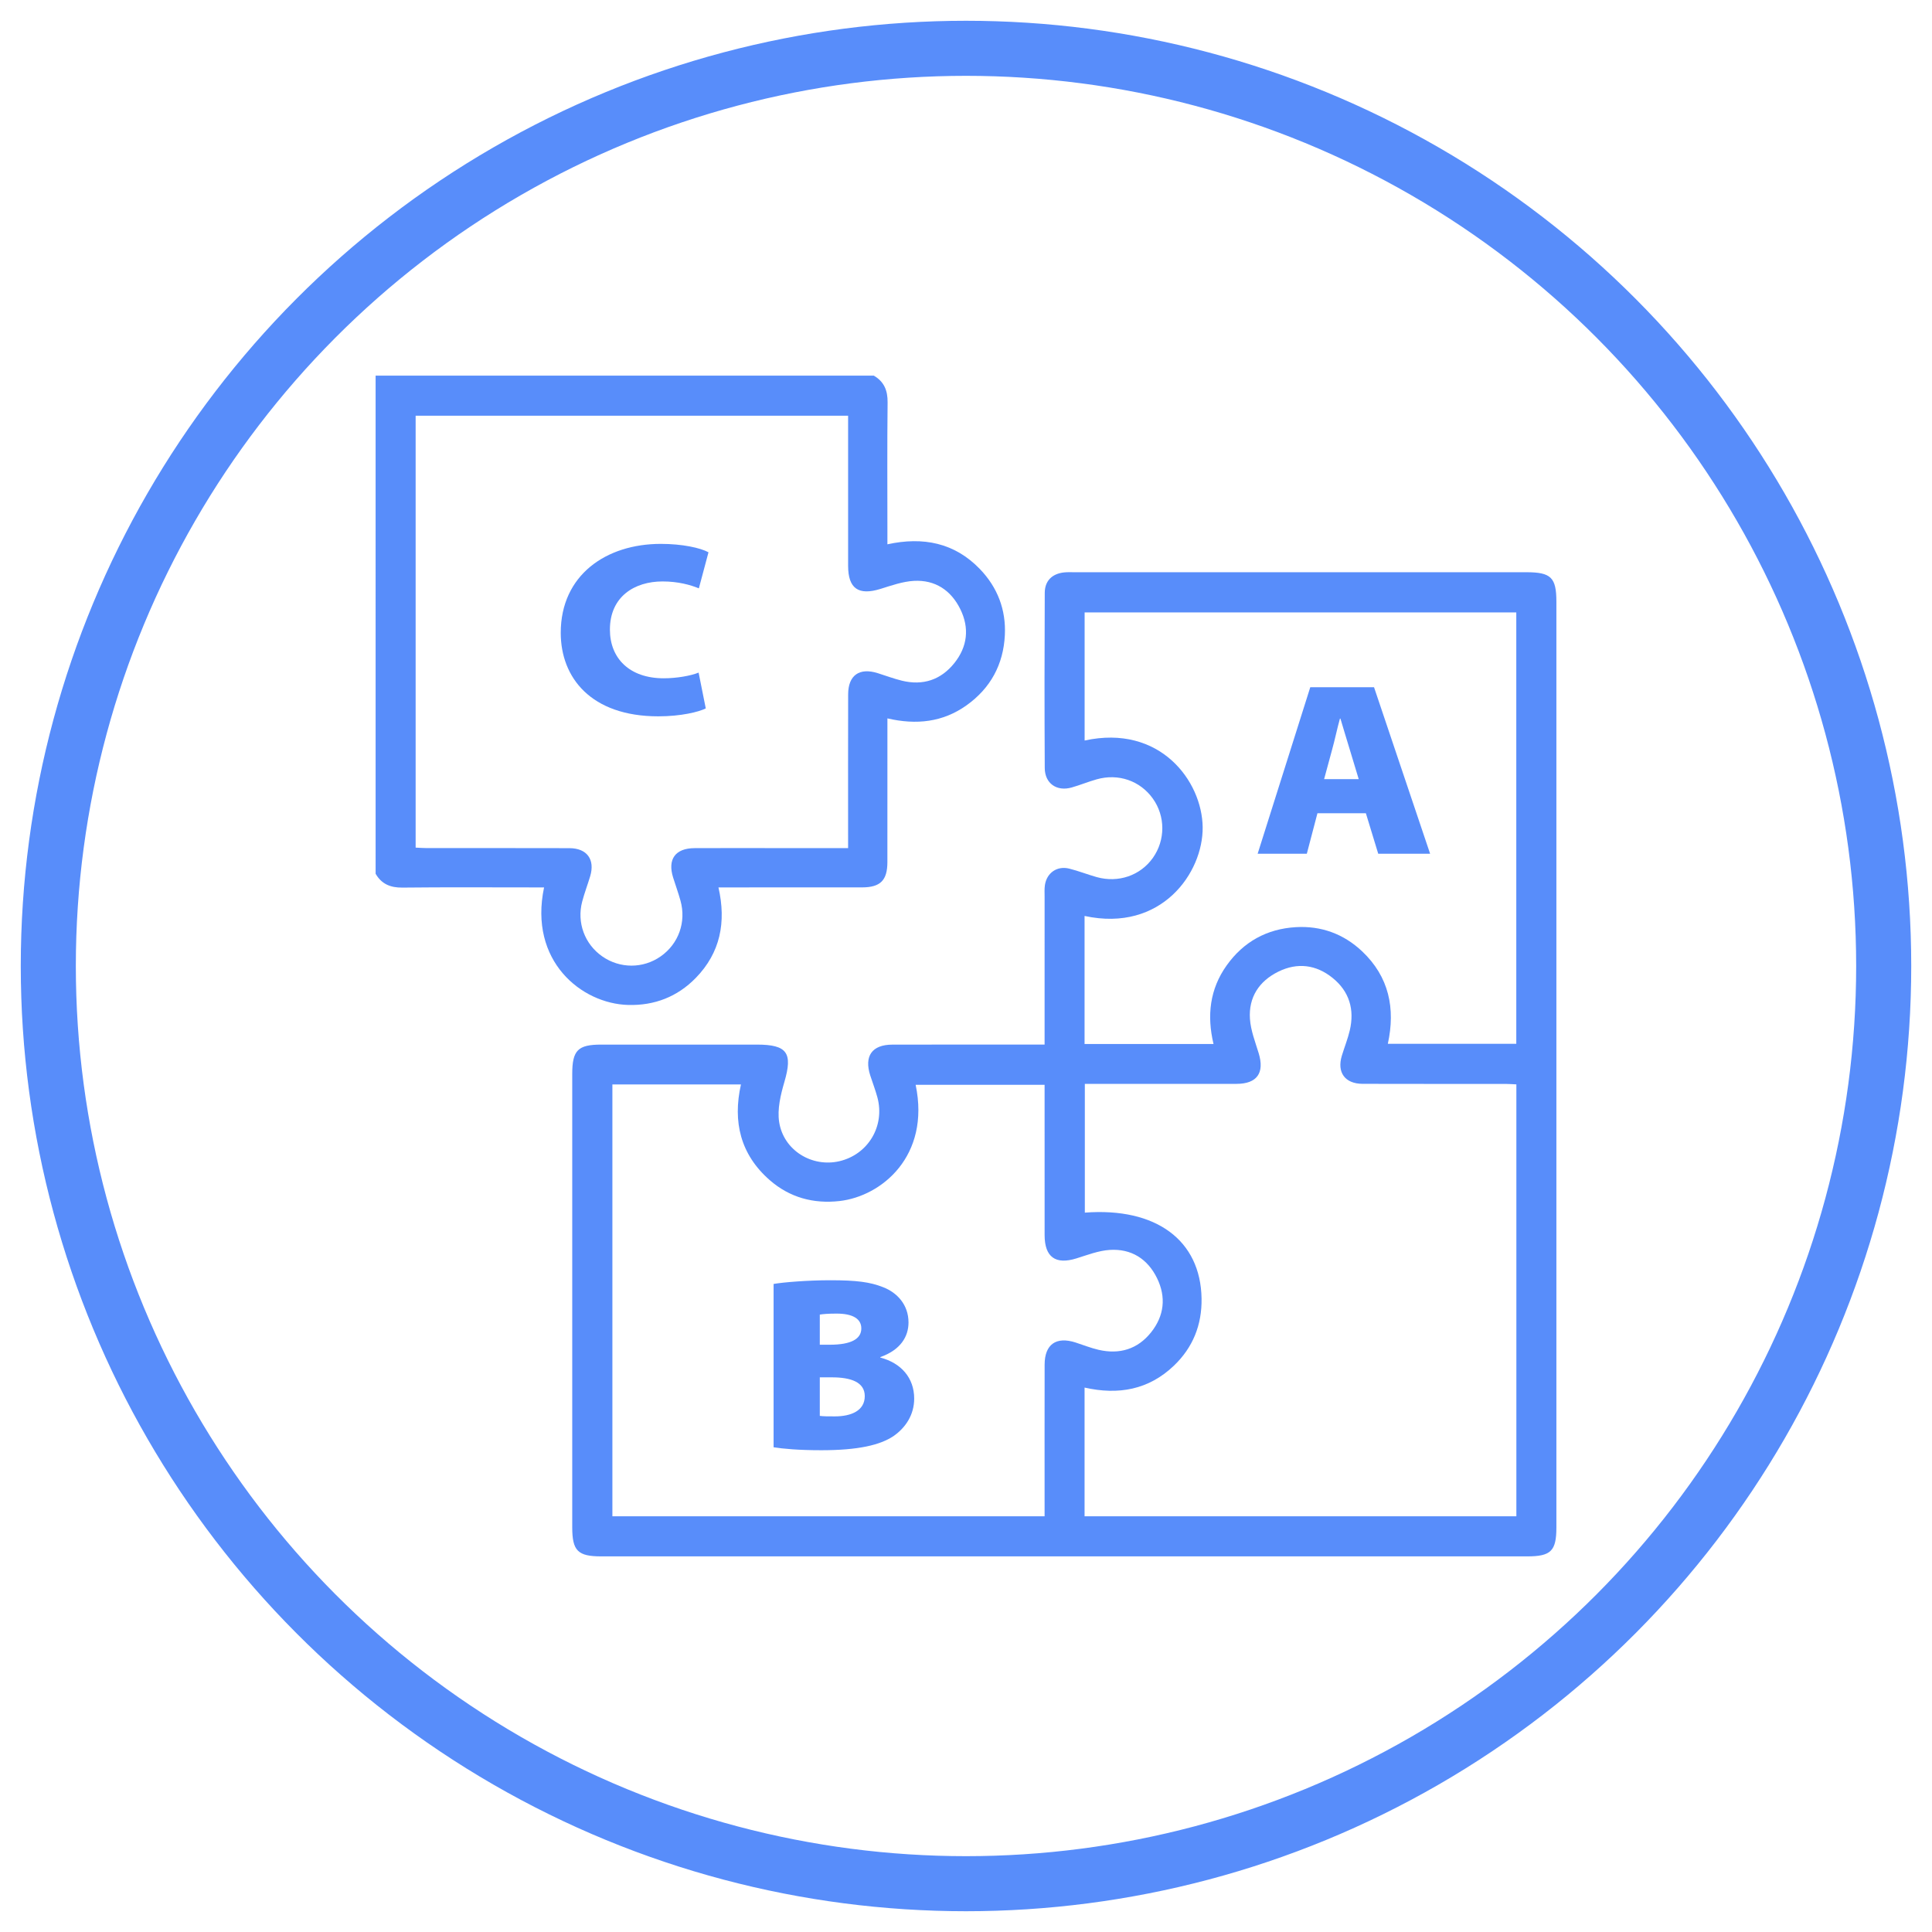<svg xmlns="http://www.w3.org/2000/svg" id="a" viewBox="0 0 300 300"><defs><style>.c{fill:#588dfa;}.d{fill:none;stroke:#588dfa;stroke-miterlimit:10;stroke-width:8.55px;}</style></defs><path class="c" d="m135.676,58.325c1.606.929,2.171,2.303,2.15,4.163-.076,6.623-.03,13.247-.03,19.87,0,.649,0,1.298,0,2.162,5.543-1.209,10.431-.243,14.367,3.848,2.732,2.84,4.065,6.316,3.87,10.255-.226,4.556-2.222,8.244-5.956,10.904-3.676,2.618-7.779,3.067-12.28,2.025,0,.873,0,1.578,0,2.283,0,6.683.008,13.366-.004,20.05-.005,2.815-1.093,3.902-3.908,3.908-6.743.013-13.486.004-20.229.004-.645,0-1.29,0-2.095,0,1.232,5.415.29,10.15-3.527,14.061-2.852,2.921-6.406,4.301-10.486,4.192-7.252-.193-15.476-6.808-13.065-18.253-.679,0-1.312,0-1.945,0-6.683,0-13.367-.046-20.049.029-1.859.021-3.235-.541-4.164-2.15V58.325h77.351Zm-3.983,73.368c0-.861,0-1.449,0-2.037,0-7.279-.012-14.559.007-21.838.008-2.966,1.738-4.186,4.587-3.294,1.25.392,2.481.86,3.75,1.171,3.269.802,6.055-.114,8.148-2.725,2.048-2.554,2.377-5.455.926-8.392-1.444-2.923-3.907-4.559-7.191-4.381-1.744.095-3.481.713-5.175,1.241-3.428,1.069-5.045-.03-5.049-3.57-.007-7.16-.002-14.32-.002-21.48,0-.626,0-1.253,0-1.837h-67.154v67.067c.634.028,1.159.072,1.684.072,7.399.005,14.798-.011,22.196.012,2.735.009,4.005,1.768,3.22,4.372-.396,1.311-.887,2.596-1.236,3.918-.863,3.263.384,6.61,3.11,8.513,2.743,1.915,6.33,1.919,9.066.01,2.79-1.947,4.012-5.343,3.082-8.673-.336-1.204-.765-2.381-1.139-3.574-.892-2.842.334-4.552,3.316-4.568,4.177-.022,8.353-.006,12.53-.006,3.689,0,7.379,0,11.327,0Z"></path><path class="c" d="m162.204,162.204c0-7.837,0-15.409.002-22.981,0-.596-.04-1.202.048-1.787.288-1.905,1.889-3.025,3.768-2.56,1.442.357,2.833.916,4.266,1.317,3.369.942,6.786-.241,8.727-2.976,1.961-2.764,1.96-6.473-.003-9.217-1.975-2.761-5.338-3.938-8.707-2.99-1.317.37-2.59.901-3.907,1.273-2.304.651-4.155-.625-4.169-3.024-.051-9.07-.042-18.14,0-27.21.009-1.866,1.152-2.967,2.999-3.165.532-.057,1.073-.029,1.61-.029,23.391-.001,46.782-.001,70.173,0,3.831,0,4.664.82,4.664,4.58,0,47.915,0,95.831,0,143.746,0,3.658-.846,4.493-4.547,4.493-47.916,0-95.831,0-143.747,0-3.669,0-4.525-.856-4.525-4.54-.002-23.451-.001-46.901,0-70.352,0-3.695.869-4.577,4.502-4.578,8.056-.002,16.111,0,24.167,0,4.726,0,5.59,1.297,4.278,5.786-.585,2.002-1.126,4.239-.816,6.234.686,4.423,5.119,7.084,9.369,6.083,4.449-1.048,7.085-5.456,5.887-9.904-.309-1.149-.742-2.263-1.108-3.397-.975-3.025.268-4.789,3.427-4.797,7.16-.016,14.321-.005,21.481-.005.645,0,1.29,0,2.161,0Zm-67.112,73.246h67.112c0-.775,0-1.424,0-2.073,0-7.16-.01-14.319.005-21.479.007-3.149,1.783-4.405,4.797-3.438,1.191.382,2.36.856,3.574,1.137,3.252.753,6.07-.088,8.163-2.717,2.037-2.559,2.358-5.467.924-8.401-1.468-3.004-4.011-4.613-7.36-4.392-1.742.115-3.462.787-5.158,1.316-3.243,1.01-4.938-.194-4.942-3.621-.009-7.159-.003-14.319-.003-21.479v-1.853h-20.023c2.314,11.053-5.292,17.314-11.826,18.047-4.047.454-7.735-.548-10.819-3.236-4.554-3.969-5.785-9.059-4.482-14.867h-19.962v67.055Zm73.319-19.988v19.983h67.05v-67.063c-.633-.028-1.159-.071-1.685-.072-7.398-.005-14.796.012-22.193-.012-2.738-.009-4.011-1.77-3.223-4.367.398-1.31.916-2.59,1.23-3.919.766-3.246-.058-6.065-2.681-8.173-2.549-2.049-5.442-2.414-8.388-.972-2.996,1.467-4.655,3.982-4.431,7.337.12,1.8.819,3.575,1.356,5.332.937,3.066-.244,4.762-3.446,4.767-7.219.013-14.438.005-21.656.005-.631,0-1.262,0-1.892,0v19.989c11.068-.84,17.977,4.295,18.125,13.335.067,4.102-1.347,7.612-4.296,10.432-3.903,3.732-8.604,4.592-13.871,3.399Zm20.024-53.35c-1.054-4.423-.577-8.531,2.041-12.205,2.614-3.669,6.246-5.673,10.731-5.938,3.932-.232,7.427,1.041,10.296,3.747,4.182,3.945,5.199,8.872,4,14.361h19.946v-66.984h-67.029v19.895c11.706-2.564,18.241,6.297,18.329,13.45.087,7.071-6.403,16.378-18.339,13.79v19.885h20.026Z"></path><path class="c" d="m109.593,110.004c-1.074.537-3.837,1.228-7.366,1.228-10.474,0-15.155-6.023-15.155-12.968,0-8.978,7.059-13.811,15.538-13.811,3.338,0,6.139.614,7.405,1.305l-1.496,5.601c-1.304-.537-3.223-1.074-5.64-1.074-4.335,0-8.172,2.34-8.172,7.481,0,4.45,3.031,7.558,8.364,7.558,1.995,0,4.182-.384,5.409-.882l1.113,5.563Z"></path><path class="c" d="m204.573,126.276l-1.65,6.292h-7.635l8.172-25.859h9.898l8.709,25.859h-8.057l-1.919-6.292h-7.52Zm6.407-5.295l-1.381-4.565c-.46-1.458-.998-3.338-1.458-4.834h-.077c-.422,1.496-.805,3.376-1.228,4.873l-1.228,4.527h5.371Z"></path><path class="c" d="m120.124,199.371c1.534-.269,5.333-.575,8.786-.575,4.067,0,6.177.269,8.21,1.074,2.187.844,3.952,2.724,3.952,5.486,0,2.187-1.228,4.258-4.374,5.371v.077c3.223.844,5.256,3.146,5.256,6.368,0,2.532-1.343,4.528-3.223,5.832-2.072,1.381-5.448,2.187-11.203,2.187-3.53,0-5.985-.23-7.405-.46v-25.36Zm7.174,9.438h1.535c3.376,0,4.911-.921,4.911-2.532,0-1.458-1.266-2.302-3.837-2.302-1.381,0-2.11.076-2.609.153v4.68Zm0,11.049c.576.077,1.266.077,2.341.077,2.532,0,4.642-.883,4.642-3.146,0-2.187-2.187-2.916-5.103-2.916h-1.88v5.985Z"></path><circle class="d" cx="150" cy="150" r="142.5"></circle></svg>